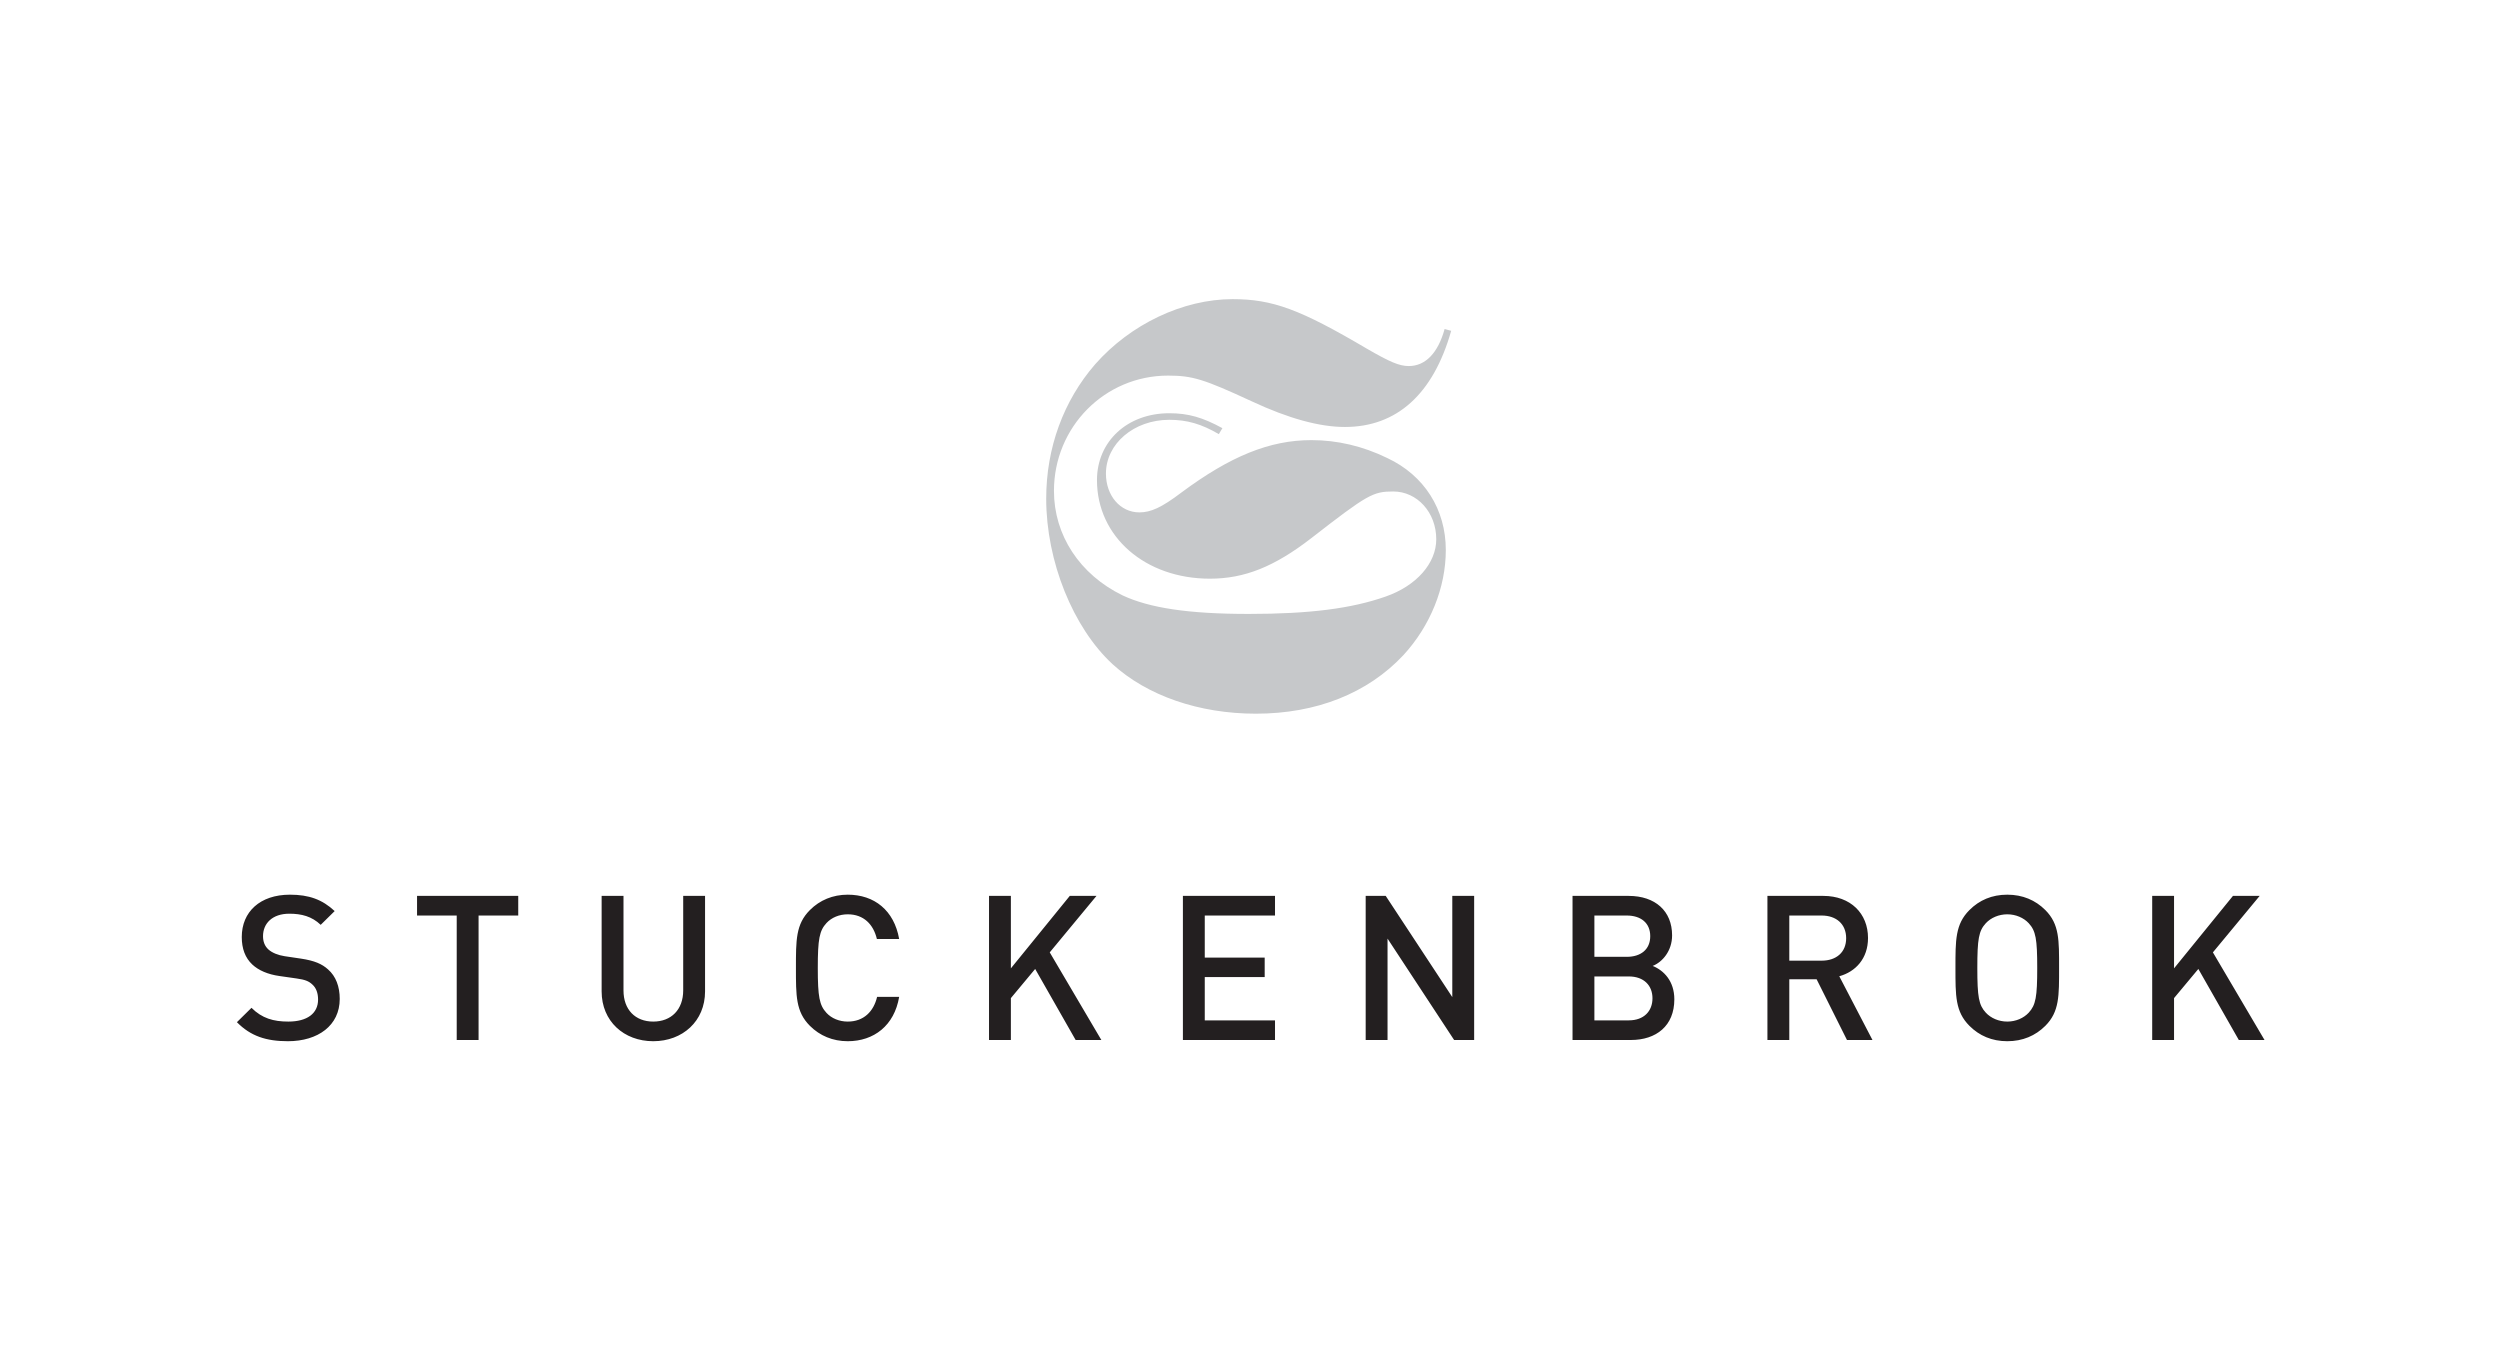 <?xml version="1.0" encoding="UTF-8" standalone="no"?>
<!DOCTYPE svg PUBLIC "-//W3C//DTD SVG 1.1//EN" "http://www.w3.org/Graphics/SVG/1.1/DTD/svg11.dtd">
<svg width="100%" height="100%" viewBox="0 0 875 471" version="1.1" xmlns="http://www.w3.org/2000/svg" xmlns:xlink="http://www.w3.org/1999/xlink" xml:space="preserve" xmlns:serif="http://www.serif.com/" style="fill-rule:evenodd;clip-rule:evenodd;stroke-linejoin:round;stroke-miterlimit:2;">
    <g transform="matrix(4.167,0,0,4.167,0,0)">
        <path d="M121.338,27.635C120.786,29.642 119.732,30.746 118.328,30.746C117.524,30.746 116.722,30.394 114.815,29.291C109.197,25.979 106.889,25.126 103.527,25.126C99.362,25.126 94.947,27.234 91.987,30.595C89.329,33.655 87.874,37.619 87.874,41.883C87.874,47.151 90.131,52.72 93.442,55.781C96.353,58.44 100.718,59.945 105.484,59.945C110.551,59.945 114.866,58.239 117.876,55.028C120.134,52.57 121.438,49.359 121.438,46.198C121.438,42.787 119.632,39.927 116.521,38.472C114.465,37.468 112.307,36.967 110.149,36.967C106.638,36.967 103.327,38.321 99.212,41.382C97.557,42.636 96.653,43.037 95.7,43.037C94.094,43.037 92.891,41.633 92.891,39.776C92.891,37.268 95.249,35.261 98.209,35.261C99.713,35.261 100.919,35.612 102.373,36.465L102.674,35.963C101.019,35.06 99.814,34.709 98.209,34.709C94.696,34.709 92.138,37.067 92.138,40.328C92.138,45.094 96.201,48.606 101.621,48.606C104.531,48.606 107.039,47.603 110.149,45.195C114.866,41.532 115.318,41.281 117.022,41.281C119.03,41.281 120.636,43.037 120.636,45.295C120.636,47.302 118.979,49.208 116.371,50.111C113.511,51.115 109.999,51.566 104.882,51.566C99.814,51.566 96.553,51.065 94.295,50.011C90.684,48.255 88.525,44.944 88.525,41.231C88.525,35.863 92.791,31.548 98.108,31.548C100.166,31.548 101.119,31.849 105.133,33.706C108.243,35.161 110.852,35.863 112.959,35.863C117.324,35.863 120.385,33.104 121.89,27.786L121.338,27.635Z" style="fill:rgb(198,200,202);fill-rule:nonzero;"/>
        <path d="M28.535,83.903C28.535,82.866 28.212,81.998 27.549,81.42C27.039,80.961 26.41,80.689 25.288,80.519L23.911,80.315C23.35,80.23 22.857,80.027 22.551,79.754C22.228,79.465 22.092,79.075 22.092,78.632C22.092,77.561 22.874,76.745 24.302,76.745C25.322,76.745 26.189,76.966 26.937,77.68L28.11,76.524C27.073,75.555 25.951,75.147 24.353,75.147C21.837,75.147 20.307,76.592 20.307,78.701C20.307,79.686 20.596,80.452 21.191,81.012C21.718,81.505 22.5,81.845 23.486,81.981L24.914,82.185C25.628,82.287 25.934,82.407 26.24,82.696C26.563,82.985 26.716,83.426 26.716,83.954C26.716,85.126 25.798,85.806 24.217,85.806C22.976,85.806 22.007,85.535 21.123,84.65L19.899,85.857C21.055,87.031 22.364,87.455 24.183,87.455C26.716,87.455 28.535,86.129 28.535,83.903ZM43.529,76.898L43.529,75.249L35.029,75.249L35.029,76.898L38.361,76.898L38.361,87.353L40.197,87.353L40.197,76.898L43.529,76.898ZM59.22,83.273L59.22,75.249L57.384,75.249L57.384,83.188C57.384,84.803 56.381,85.806 54.868,85.806C53.355,85.806 52.369,84.803 52.369,83.188L52.369,75.249L50.533,75.249L50.533,83.273C50.533,85.772 52.403,87.455 54.868,87.455C57.333,87.455 59.22,85.772 59.22,83.273ZM75.523,83.732L73.67,83.732C73.381,84.956 72.548,85.806 71.205,85.806C70.491,85.806 69.845,85.535 69.42,85.076C68.825,84.429 68.689,83.732 68.689,81.301C68.689,78.87 68.825,78.173 69.42,77.528C69.845,77.069 70.491,76.796 71.205,76.796C72.548,76.796 73.364,77.646 73.653,78.87L75.523,78.87C75.098,76.456 73.432,75.147 71.205,75.147C69.947,75.147 68.859,75.606 68.026,76.439C66.836,77.629 66.853,78.972 66.853,81.301C66.853,83.63 66.836,84.973 68.026,86.163C68.859,86.996 69.947,87.455 71.205,87.455C73.398,87.455 75.115,86.146 75.523,83.732ZM92.506,87.353L88.171,79.993L92.098,75.249L89.854,75.249L84.907,81.335L84.907,75.249L83.071,75.249L83.071,87.353L84.907,87.353L84.907,83.834L86.947,81.386L90.347,87.353L92.506,87.353ZM107.092,87.353L107.092,85.704L101.192,85.704L101.192,82.066L106.225,82.066L106.225,80.434L101.192,80.434L101.192,76.898L107.092,76.898L107.092,75.249L99.356,75.249L99.356,87.353L107.092,87.353ZM123.819,87.353L123.819,75.249L121.983,75.249L121.983,83.749L116.391,75.249L114.708,75.249L114.708,87.353L116.544,87.353L116.544,78.836L122.137,87.353L123.819,87.353ZM140.633,83.936C140.633,82.407 139.749,81.505 138.813,81.131C139.63,80.808 140.445,79.873 140.445,78.564C140.445,76.524 139.034,75.249 136.791,75.249L132.082,75.249L132.082,87.353L136.978,87.353C139.119,87.353 140.633,86.163 140.633,83.936ZM138.609,78.632C138.609,79.754 137.811,80.367 136.638,80.367L133.918,80.367L133.918,76.898L136.638,76.898C137.811,76.898 138.609,77.51 138.609,78.632ZM138.797,83.851C138.797,84.922 138.083,85.704 136.808,85.704L133.918,85.704L133.918,82.015L136.808,82.015C138.083,82.015 138.797,82.781 138.797,83.851ZM157.275,87.353L154.487,81.998C155.848,81.624 156.901,80.519 156.901,78.786C156.901,76.728 155.439,75.249 153.145,75.249L148.452,75.249L148.452,87.353L150.289,87.353L150.289,82.253L152.584,82.253L155.134,87.353L157.275,87.353ZM155.065,78.802C155.065,79.993 154.232,80.689 153.009,80.689L150.289,80.689L150.289,76.898L153.009,76.898C154.232,76.898 155.065,77.613 155.065,78.802ZM172.949,81.301C172.949,78.972 172.983,77.629 171.794,76.439C170.961,75.606 169.89,75.147 168.598,75.147C167.306,75.147 166.252,75.606 165.419,76.439C164.229,77.629 164.245,78.972 164.245,81.301C164.245,83.63 164.229,84.973 165.419,86.163C166.252,86.996 167.306,87.455 168.598,87.455C169.89,87.455 170.961,86.996 171.794,86.163C172.983,84.973 172.949,83.63 172.949,81.301ZM171.113,81.301C171.113,83.732 170.994,84.412 170.399,85.058C169.975,85.517 169.312,85.806 168.598,85.806C167.884,85.806 167.221,85.517 166.796,85.058C166.2,84.412 166.082,83.732 166.082,81.301C166.082,78.87 166.2,78.19 166.796,77.544C167.221,77.085 167.884,76.796 168.598,76.796C169.312,76.796 169.975,77.085 170.399,77.544C170.994,78.19 171.113,78.87 171.113,81.301ZM190.205,87.353L185.869,79.993L189.797,75.249L187.553,75.249L182.605,81.335L182.605,75.249L180.77,75.249L180.77,87.353L182.605,87.353L182.605,83.834L184.646,81.386L188.046,87.353L190.205,87.353Z" style="fill:rgb(35,31,32);fill-rule:nonzero;"/>
    </g>
</svg>
